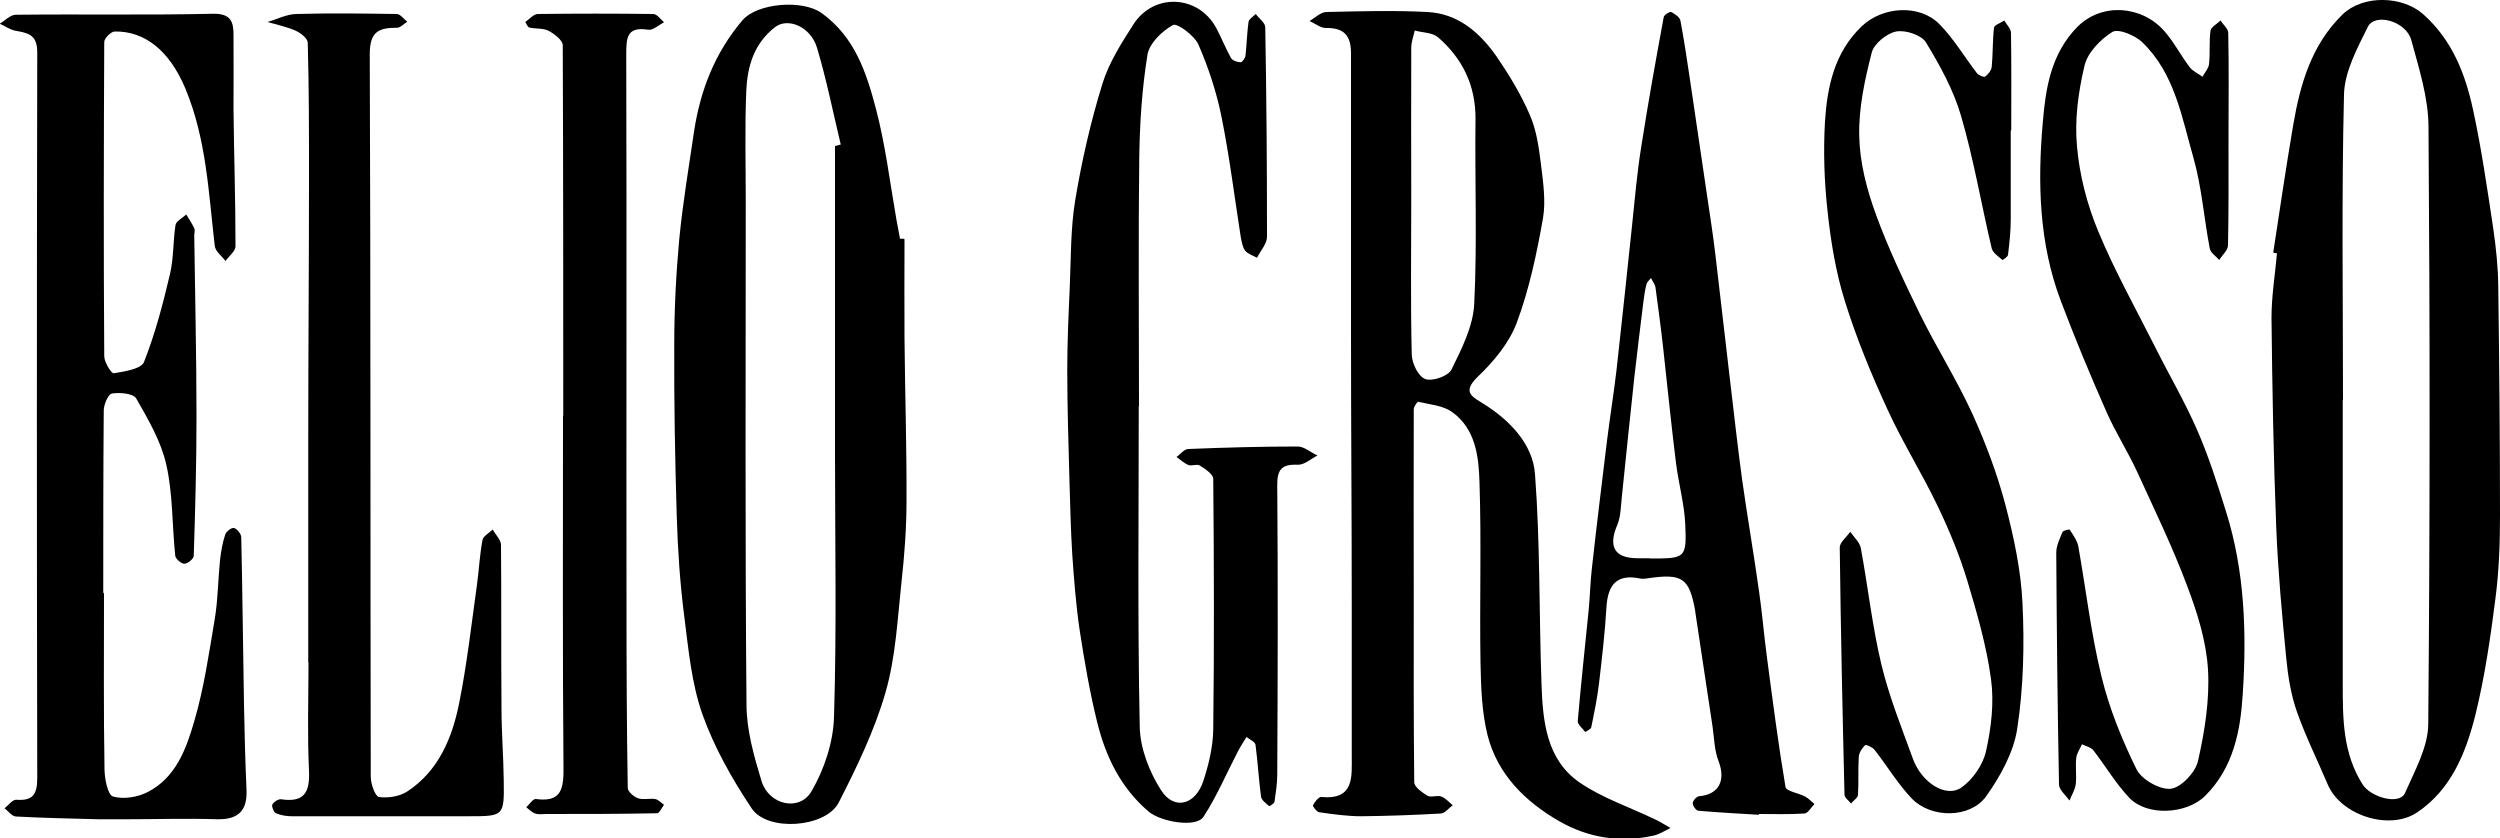 <?xml version="1.0" encoding="UTF-8"?>
<svg id="Layer_1" xmlns="http://www.w3.org/2000/svg" version="1.1" viewBox="0 0 1000 335.3">
  <!-- Generator: Adobe Illustrator 29.1.0, SVG Export Plug-In . SVG Version: 2.1.0 Build 142)  -->
  <path d="M565.5,238.7c0,24.7-.1,49.4.2,74.2,0,1.9,3.2,4.1,5.3,5.4,1.4.8,3.9-.3,5.5.3,1.7.6,3.1,2.3,4.6,3.5-1.6,1.1-3.1,3.2-4.7,3.3-10.6.6-21.3,1-31.9,1.1-5.6,0-11.2-.8-16.8-1.6-1-.1-2.7-2.4-2.5-2.8.7-1.4,2.3-3.4,3.3-3.3,13.3,1.2,12.2-8,12.2-16.5,0-20,0-40,0-59.9,0-36.2-.3-72.3-.3-108.5,0-37.5,0-75.1,0-112.6,0-7.2-2.9-10.2-10-10.1-2.2,0-4.4-1.8-6.6-2.8,2.3-1.3,4.5-3.6,6.8-3.6,13.4-.3,26.9-.7,40.3,0,12.4.6,21.1,8.3,27.8,17.9,5,7.3,9.7,15.1,13.2,23.2,2.6,5.9,3.6,12.7,4.4,19.2.9,7.4,2.1,15.1.9,22.2-2.5,14.1-5.5,28.4-10.5,41.8-3,8-9.1,15.4-15.5,21.5-6.8,6.5-2,8.2,2.5,11.1,10.4,6.6,19.4,16,20.3,27.9,2.1,27.9,1.6,56,2.6,84,.5,14.7,1.9,30.1,15.1,39.3,9.1,6.3,20.1,9.9,30.2,14.8,2.2,1,4.2,2.3,6.3,3.5-2.3,1.1-4.5,2.6-7,3.1-13.1,2.8-25.7.9-37.3-5.7-13.8-7.9-24.9-18.8-28.9-34.6-2.3-9.3-2.6-19.2-2.8-28.9-.4-24,.4-48.1-.4-72.1-.3-10.3-1.5-21.5-11.1-28.3-3.6-2.5-8.8-2.9-13.4-4-.4,0-1.8,1.9-1.8,3-.1,25.1,0,50.1,0,75.2ZM564.5,80.7c0,20.3-.3,40.7.2,61,0,3.5,2.6,8.9,5.4,9.9,2.8,1.1,9.3-1.2,10.5-3.8,4.1-8.3,8.7-17.4,9.1-26.4,1.2-24.5.2-49.2.5-73.8.1-13.4-5.2-24.2-15-32.7-2.2-1.9-6.1-1.8-9.3-2.7-.5,2.3-1.4,4.6-1.4,6.9-.1,20.5,0,41,0,61.5Z"/>
  <path d="M909.3,101c2.6-17,5.1-34.1,8-51.1,2.8-16.3,7.3-32,19.7-44.1,8.1-7.9,24-7.6,32.4,0,11.5,10.3,16.7,23.7,19.8,38,3.4,15.7,5.7,31.7,8.1,47.6,1.1,7.6,1.9,15.2,2,22.9.4,30.7.7,61.4.7,92.1,0,10.9-.4,22-1.8,32.8-2,15.8-4.3,31.6-8.1,47-3.8,15-9.6,29.6-23.3,38.8-11.1,7.4-30.5,1.1-35.7-11.2-4.1-9.7-8.8-19.1-12.3-29-2.4-6.8-3.6-14.2-4.3-21.5-1.7-17.4-3.3-34.8-4-52.2-1.1-27.9-1.6-55.9-1.9-83.9,0-8.6,1.4-17.2,2.2-25.9-.4,0-.9-.1-1.3-.2ZM937.1,159.9c0,37.9,0,75.8,0,113.7,0,13.9,0,27.6,7.9,40.1,3.2,5.2,14.8,8.5,17,3.5,3.9-8.9,9.2-18.3,9.3-27.5.7-79.6.7-159.2.1-238.8,0-11.7-3.8-23.5-6.9-34.9-2.1-7.6-14.6-11-17.4-5.2-4.2,8.5-9.3,17.9-9.5,27-1,40.7-.4,81.4-.4,122.1Z"/>
  <path d="M361.8,95.8c0,13.2-.1,26.4,0,39.5.2,21.7.9,43.4.8,65.1,0,10.8-.8,21.6-2,32.4-1.6,14.8-2.3,30-6.4,44.2-4.4,15.2-11.5,29.9-18.7,44-5.2,10.1-28.5,11.8-34.8,2.4-7.8-11.7-15-24.4-19.7-37.6-4.4-12.4-5.6-26-7.3-39.3-1.7-13.2-2.6-26.6-3-40-.7-22.9-1.1-45.7-1-68.6,0-14.1.7-28.2,2-42.2,1.4-14.4,3.8-28.7,5.9-43,2.5-16.5,8.3-31.5,19.3-44.5,6-7.1,24.2-8.4,31.7-3,13.4,9.6,18,24,21.8,38.4,3.8,14.5,5.6,29.6,8.2,44.4.5,2.5.9,5,1.4,7.5.5,0,1.1,0,1.6,0ZM334,58.4c.8-.2,1.5-.4,2.3-.6-3.1-12.9-5.7-26-9.5-38.7-2.5-8.4-11.6-12.2-16.7-8.3-8.6,6.6-11.2,15.9-11.6,25.8-.6,14.6-.2,29.3-.2,43.9,0,67.1-.3,134.2.3,201.3,0,10.2,3,20.7,6,30.6,2.9,9.6,15.2,12.4,20,4.1,5.1-8.7,8.7-19.6,9-29.6,1.1-35.3.4-70.7.4-106.1V58.4Z"/>
  <path d="M41.6,237c0,23.5-.2,47,.2,70.5,0,3.9,1.3,10.5,3.4,11.1,4.2,1.2,9.9.3,13.9-1.8,11.3-5.8,15.4-17.3,18.6-28.3,3.9-13.3,5.9-27.2,8.2-40.9,1.3-7.7,1.3-15.7,2.1-23.5.4-3.5,1-7,2.1-10.3.4-1.2,2.6-2.9,3.5-2.6,1.2.3,2.8,2.3,2.9,3.6.5,22.4.7,44.7,1.1,67.1.2,11.3.5,22.6,1,33.9.4,8.4-3.2,12.1-11.8,11.9-11.9-.4-23.8,0-35.7,0s-7.9,0-11.9,0c-10.9-.3-21.9-.5-32.8-1.1-1.6,0-3.1-2.2-4.6-3.3,1.6-1.2,3.2-3.5,4.7-3.4,6.6.5,8.4-2.1,8.4-8.7-.2-96.8-.2-193.5,0-290.3,0-7.1-3.7-7.7-8.7-8.6-2.2-.4-4.2-1.9-6.3-2.8,2.1-1.3,4.3-3.6,6.4-3.6,26.3-.3,52.7.2,79-.4,7.1-.1,8.1,3.3,8.1,8.4.1,9.9,0,19.8,0,29.7.2,18.3.8,36.6.8,54.9,0,2-2.6,3.9-4,5.9-1.5-2-4.1-3.9-4.3-6.1-2.5-21.3-3.3-42.6-11.8-63-6.4-15.2-16.3-22.9-28.2-22.7-1.5,0-4.2,2.7-4.2,4.2-.2,41.9-.3,83.8,0,125.7,0,2.4,2.9,7,3.8,6.8,4.3-.7,11-1.7,12.1-4.5,4.5-11.4,7.6-23.3,10.4-35.2,1.5-6.4,1.2-13.1,2.2-19.6.3-1.6,2.8-2.8,4.3-4.2,1.1,1.8,2.3,3.6,3.2,5.5.4.8,0,1.9,0,2.8.3,24.1.9,48.3.9,72.4,0,18.6-.5,37.2-1.1,55.8,0,1.2-2.4,3.2-3.8,3.2-1.2,0-3.5-2-3.6-3.2-1.3-12.2-.9-24.7-3.6-36.5-2.1-9.3-7.2-18-12-26.4-1.1-2-6.5-2.5-9.7-2-1.5.2-3.3,4.4-3.3,6.8-.2,24.4-.2,48.8-.2,73.2Z"/>
  <path d="M455.5,162.4c0,42.8-.5,85.7.4,128.5.2,8.6,3.9,18,8.6,25.3,5.2,8,13.6,5.8,16.8-3.7,2.2-6.7,3.9-13.8,4-20.8.4-33.4.3-66.8,0-100.2,0-1.8-3.2-3.9-5.4-5.3-1.1-.7-3.2.3-4.5-.2-1.8-.7-3.2-2.1-4.8-3.2,1.6-1.1,3.1-3.2,4.7-3.2,14.6-.6,29.2-1,43.8-1,2.6,0,5.2,2.4,7.9,3.6-2.6,1.3-5.3,3.8-7.9,3.7-6.4-.3-8.3,1.9-8.2,8.3.3,38.5.2,77.1,0,115.7,0,3.6-.6,7.2-1.1,10.8-.1.7-2,1.9-2.2,1.7-1.2-1.1-3.1-2.4-3.2-3.8-.9-6.9-1.3-13.8-2.2-20.7-.2-1.2-2.3-2.1-3.6-3.1-1.1,1.8-2.3,3.6-3.3,5.5-4.6,8.8-8.5,18.1-13.9,26.4-2.9,4.5-17,2.1-22-2.1-11.1-9.5-17.1-21.9-20.5-35.6-3-12.1-5.1-24.4-7-36.7-1.5-10.1-2.3-20.4-3-30.6-.6-9.6-.8-19.2-1.1-28.8-.4-15-.9-30-.9-44.9,0-11,.5-22,1-33,.5-11.7.3-23.5,2.2-35,2.6-15.7,6.2-31.4,10.9-46.6,2.6-8.4,7.6-16.2,12.4-23.7,8.2-12.7,26-11.7,33.1,1.5,2.1,3.9,3.7,8.1,5.9,12,.6,1,2.5,1.7,3.9,1.7.6,0,1.8-1.7,1.9-2.7.5-4.5.6-9,1.2-13.4.2-1.2,1.9-2.2,2.9-3.2,1.3,1.8,3.8,3.5,3.8,5.3.5,27.9.7,55.9.7,83.8,0,2.8-2.6,5.6-4,8.4-1.6-.9-3.7-1.5-4.7-2.8-1.1-1.4-1.4-3.6-1.8-5.5-2.5-16-4.5-32.2-7.7-48.1-2-9.9-5.2-19.6-9.2-28.8-1.6-3.7-8.6-8.8-10.2-7.9-4.4,2.4-9.4,7.3-10.2,11.8-2.2,13.6-3.1,27.5-3.3,41.2-.4,33.2-.1,66.4-.1,99.7Z"/>
  <path d="M123.3,264.7c0-29.6,0-59.3,0-88.9,0-35,.3-69.9.3-104.9,0-17.9,0-35.9-.5-53.8,0-1.7-2.8-3.9-4.8-4.8-3.6-1.6-7.5-2.4-11.3-3.5,3.8-1.1,7.6-3.1,11.4-3.2,13.4-.4,26.9-.2,40.3,0,1.4,0,2.8,2,4.2,3.1-1.4.8-2.7,2.4-4.1,2.4-7.2,0-10.9,1.4-10.9,10.6.4,96.3.2,192.7.4,289,0,2.9,1.8,7.9,3.3,8.1,3.6.5,8.2-.2,11.3-2.2,12.6-8.3,18-21.5,20.8-35.5,3.1-15.6,4.9-31.5,7.1-47.3.8-5.9,1.1-12,2.2-17.8.3-1.6,2.7-2.8,4.1-4.2,1.1,2.1,3.3,4.1,3.3,6.2.2,21.8,0,43.5.2,65.3,0,9.7.8,19.4.9,29.1.2,14,0,14.1-14,14.1-23.6,0-47.2,0-70.9,0-2.1,0-4.3-.4-6.2-1.2-.9-.4-1.8-2.7-1.5-3.4.5-1.1,2.4-2.3,3.5-2.2,9.3,1.4,11.6-2.7,11.2-11.5-.7-14.4-.2-28.9-.2-43.3h-.3Z"/>
  <path d="M804.3,52.3c0,11.8,0,23.6,0,35.3,0,4.8-.5,9.5-1.1,14.3,0,.8-2.1,2.1-2.2,2.1-1.6-1.4-3.8-2.8-4.3-4.6-4.2-17.7-7.2-35.7-12.3-53.1-3-10.3-8.4-20.1-14-29.3-1.8-3-8.2-5.1-11.9-4.4-3.8.7-8.9,4.9-9.8,8.4-2.8,10.9-5.3,22.4-5,33.5.2,10.5,3,21.2,6.6,31.1,5,13.8,11.4,27.1,17.8,40.3,6.6,13.3,14.6,26,20.8,39.5,5.3,11.7,9.9,23.9,13.2,36.3,3.4,13,6.3,26.4,6.9,39.7.8,16.6.4,33.6-2.1,50-1.4,9.5-6.8,19.2-12.5,27.2-6.4,8.8-22,8.8-29.7.8-5.6-5.9-9.9-13.1-14.9-19.5-.8-1-3.4-2.2-3.8-1.8-1.2,1.2-2.4,3-2.5,4.7-.3,5,0,10-.3,15,0,1.3-1.8,2.4-2.8,3.6-.9-1.2-2.6-2.3-2.6-3.5-.8-33-1.5-65.9-1.9-98.9,0-2.1,2.8-4.2,4.2-6.3,1.4,2.1,3.7,4.1,4.2,6.4,2.9,15.6,4.6,31.5,8.3,46.9,3.1,12.8,8.1,25.2,12.6,37.6,3.5,9.5,13.2,15.7,19.4,11.4,4.5-3.2,8.6-9.1,9.8-14.5,2.1-9.4,3.3-19.5,2-28.9-1.8-13.3-5.6-26.4-9.5-39.4-3.1-10.2-7.2-20.1-11.8-29.7-6.2-13-14-25.4-20-38.5-6.5-14.1-12.5-28.6-17.1-43.4-3.7-11.7-5.7-24.1-7-36.3-1.3-11.8-1.7-23.9-1-35.8.9-13.9,3.8-27.6,14.7-38,8.4-8,23.2-8.9,31.1-.8,5.7,5.8,10,13.1,15,19.6.7.9,2.8,1.7,3.3,1.3,1.2-.9,2.5-2.5,2.6-4,.5-5.1.3-10.4.9-15.5.1-1.1,2.7-1.9,4.1-2.9,1,1.7,2.7,3.3,2.7,5,.2,12.9.1,25.9.1,38.8Z"/>
  <path d="M891.4,56.3c0,13.9.1,27.9-.2,41.8,0,2-2.3,3.9-3.5,5.9-1.3-1.5-3.5-2.9-3.8-4.6-2.3-12.1-3.2-24.5-6.5-36.2-4.7-16.3-7.5-33.9-20.6-46.4-2.9-2.7-9.5-5.5-11.9-4-4.8,3-9.9,8.3-11.1,13.5-2.5,10.5-4,21.7-3,32.3,1,11.4,4,23.1,8.4,33.7,6.6,16,15.2,31.3,23,46.8,5.5,11,11.8,21.7,16.7,33,4.6,10.5,8.1,21.6,11.5,32.5,7.5,23.8,8.3,48.5,6.7,73-.9,14.7-3.7,29.5-15.1,40.8-7.4,7.3-23.2,8.2-30.3.7-5.4-5.7-9.5-12.7-14.3-18.9-1-1.3-3-1.7-4.6-2.5-.8,1.8-2.1,3.6-2.3,5.5-.4,3.5.2,7-.2,10.5-.3,2.2-1.6,4.3-2.5,6.5-1.5-2.1-4.2-4.3-4.2-6.4-.6-30.9-.9-61.8-1.1-92.7,0-2.8,1.4-5.6,2.5-8.3.3-.6,2.8-1.2,2.9-.9,1.3,2,2.9,4.2,3.4,6.5,3.1,17.4,5.1,35.1,9.3,52.2,3.1,12.8,8.2,25.3,14,37.1,2,4.1,9.4,8.3,13.7,7.8,4.2-.5,9.9-6.6,10.9-11.1,2.7-11.9,4.7-24.5,4-36.6-.7-11.4-4.3-22.8-8.4-33.6-5.8-15.5-13.1-30.5-20-45.6-3.7-8-8.5-15.5-12.1-23.6-6.5-14.7-12.7-29.6-18.4-44.7-8.7-23-9.3-47.2-7.2-71.1,1.1-13.4,3.1-27.5,13.8-38.4,9.8-9.9,25.8-8.6,34.8,1.6,3.9,4.4,6.6,9.8,10.2,14.5,1.2,1.6,3.4,2.5,5.1,3.8.9-1.7,2.4-3.3,2.6-5,.5-4.5,0-9,.6-13.4.2-1.5,2.6-2.7,4-4.1,1.1,1.7,3.1,3.3,3.1,5,.3,14.3.1,28.6.1,42.8Z"/>
  <path d="M703.3,325.9c-8-.5-16-.9-23.9-1.6-.9,0-2.3-1.9-2.3-3,0-1,1.5-2.7,2.5-2.8,8-.7,10.8-6.3,7.8-14.1-1.7-4.3-1.7-9.3-2.4-13.9-2.3-15.2-4.6-30.5-6.9-45.8,0-.1,0-.2,0-.3-2.4-13.2-5.1-15.1-18.9-13.1-1,.2-2.2.3-3.2.1-9.2-1.9-12.8,2.4-13.4,11.2-.6,10.3-1.8,20.6-3,30.8-.7,5.9-1.9,11.7-3.1,17.5-.2.8-1.5,1.3-2.4,1.9-1.1-1.5-3.1-3-3-4.4,1.3-14.9,2.9-29.8,4.4-44.7.5-5.3.6-10.6,1.2-15.9,1.9-17.2,4-34.3,6.1-51.5,1.2-9.7,2.8-19.4,3.9-29.1,2.1-18.9,4.1-37.9,6.1-56.8,1.1-10.6,2-21.2,3.7-31.7,2.7-17.4,5.8-34.6,9-51.9.2-.9,2.5-2.3,3-2,1.5.8,3.5,2.1,3.7,3.6,1.5,8,2.7,16.1,3.9,24.2,2.3,15.6,4.6,31.2,6.9,46.8,1.1,7.3,2.2,14.6,3.1,22,2.1,17.4,4,34.9,6.1,52.3,1.5,12.6,2.9,25.3,4.6,37.8,2.1,15,4.7,29.9,6.8,44.9,1.3,8.9,2,17.8,3.2,26.7,2.3,17.3,4.5,34.5,7.4,51.7.3,1.7,5.2,2.4,7.8,3.8,1.4.7,2.5,2,3.8,3-1.3,1.3-2.6,3.7-4,3.8-6.1.4-12.2.2-18.3.2,0,.2,0,.3,0,.5ZM659.8,223.4c14.4,0,14.9,0,14.3-13.8-.4-8.2-2.7-16.3-3.7-24.4-1.9-15.2-3.4-30.4-5.1-45.7-.9-8.2-2-16.3-3.1-24.5-.2-1.3-1.2-2.5-1.8-3.8-.6.8-1.6,1.6-1.8,2.5-.6,2.2-.9,4.5-1.2,6.7-1.2,10-2.5,19.9-3.6,29.9-1.8,16.3-3.4,32.6-5.1,48.8-.4,3.7-.4,7.6-1.8,10.9-3.7,8.7-1.1,13.3,8.2,13.3h4.8Z"/>
  <path d="M225.3,166.3c0-49.4,0-98.8-.2-148.2,0-2-3.4-4.6-5.7-5.8-2.2-1.1-5.1-.7-7.7-1.3-.7-.2-1.1-1.5-1.6-2.2,1.6-1.1,3.3-3.1,4.9-3.2,15.4-.2,30.9-.2,46.3,0,1.5,0,2.9,2.1,4.3,3.3-2.1,1.1-4.4,3.3-6.3,3-8.6-1.4-8.8,3.2-8.8,9.9.2,73.5,0,147.1.1,220.6,0,24.3.1,48.5.5,72.8,0,1.4,2.4,3.5,4.1,4.1,2,.7,4.5,0,6.8.3,1.3.2,2.4,1.5,3.6,2.3-.9,1.2-1.8,3.4-2.8,3.4-14.8.3-29.6.3-44.4.3-1.4,0-3,.3-4.3-.2-1.3-.4-2.4-1.6-3.6-2.5,1.3-1.2,2.7-3.4,3.8-3.3,9.1,1.2,11.1-2.6,11.1-11.3-.4-47.3-.2-94.7-.2-142Z"/>
</svg>
